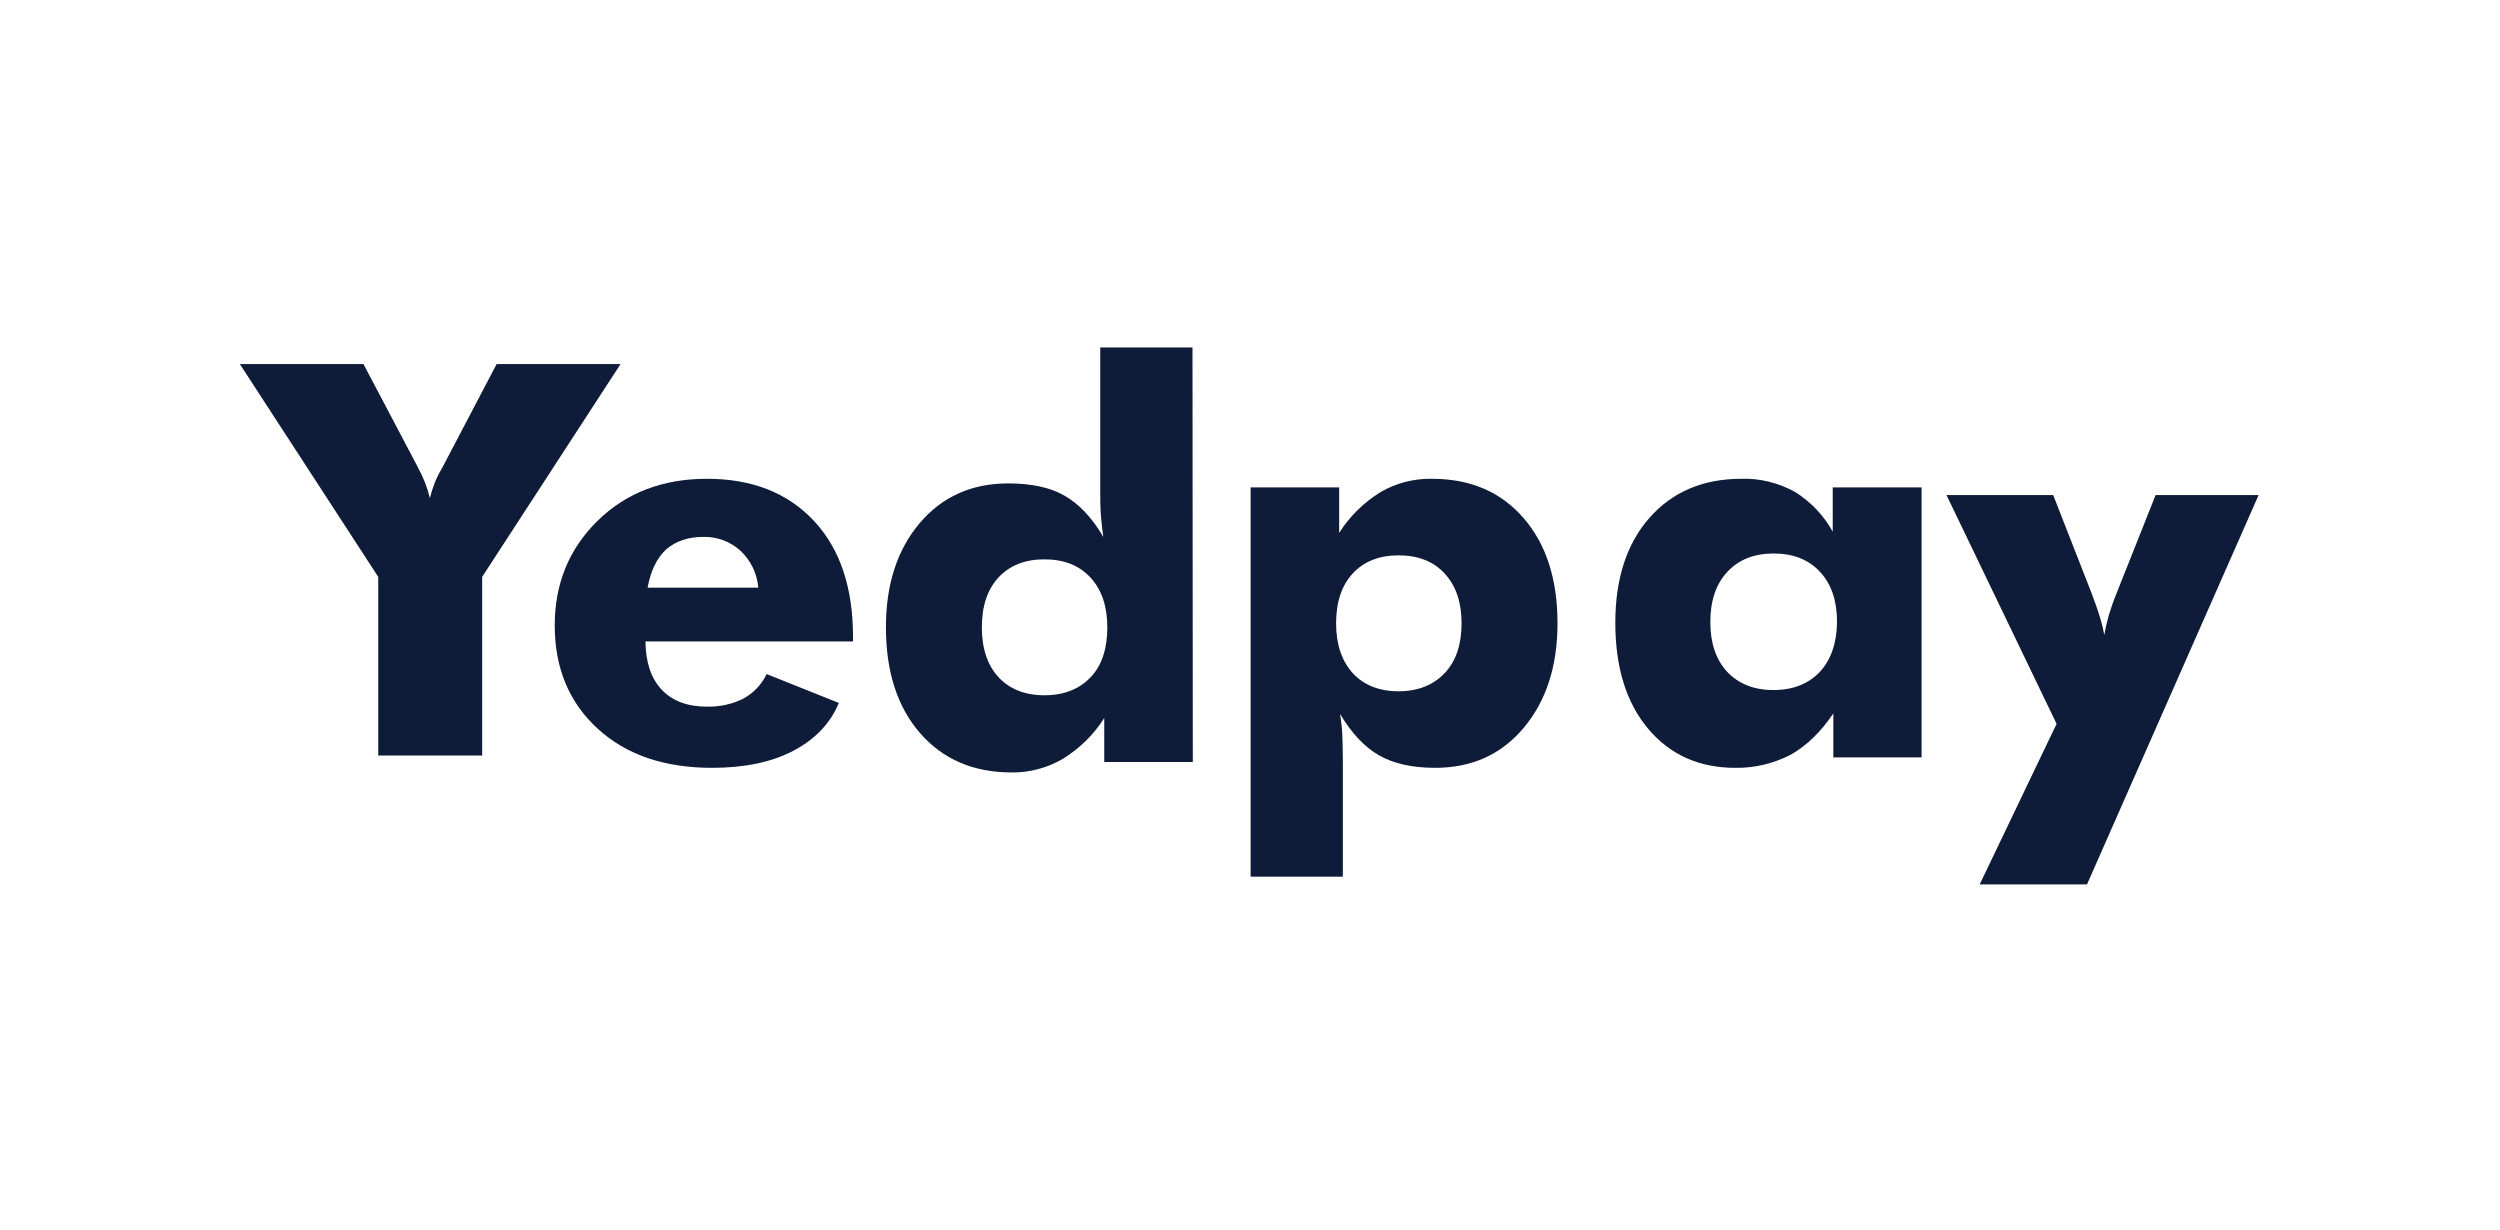 <?xml version="1.0" encoding="UTF-8"?>
<svg width="813px" height="400px" viewBox="0 0 813 400" version="1.1" xmlns="http://www.w3.org/2000/svg" xmlns:xlink="http://www.w3.org/1999/xlink">
    <title>Artboard</title>
    <defs>
        <filter id="filter-1">
            <feColorMatrix in="SourceGraphic" type="matrix" values="0 0 0 0 1 0 0 0 0 1 0 0 0 0 1 0 0 0 1 0"></feColorMatrix>
        </filter>
    </defs>
    <g id="Artboard" stroke="none" stroke-width="1" fill="none" fill-rule="evenodd">
        <g filter="url(#filter-1)" id="Yedpay">
            <g transform="translate(78, 113)">
                <path d="M45,132.7 L45,74.6 L0,5.4 L40.2,5.4 L57.5,38.2 L58,39.2 C59.7,42.3 61,45.6 61.8,49 C62.6,45.7 63.8,42.5 65.6,39.5 C65.9,38.9 66.2,38.4 66.3,38.2 L83.5,5.4 L123.8,5.4 L78.8,74.6 L78.8,132.7 L45,132.7" id="Fill-4" fill="#0F1C39"></path>
                <path d="M168.6,78.1 C168.2,73.5 166.2,69.3 162.8,66.1 C159.5,63.1 155.2,61.5 150.8,61.6 C145.7,61.6 141.7,63 138.6,65.7 C135.6,68.5 133.6,72.6 132.6,78.1 L168.6,78.1 L168.6,78.1 Z M199.4,95.6 L131.9,95.6 C132,102.4 133.7,107.6 137.2,111.3 C140.7,115 145.6,116.8 151.9,116.8 C156.1,116.9 160.2,116 163.9,114.1 C167.1,112.3 169.7,109.6 171.3,106.2 L194.8,115.6 C192,122.3 187,127.5 179.9,131.2 C172.8,134.9 164,136.7 153.6,136.7 C138.1,136.7 125.7,132.5 116.4,124 C107.1,115.5 102.4,104.3 102.4,90.4 C102.4,76.7 107.1,65.4 116.4,56.3 C125.7,47.2 137.6,42.7 151.9,42.7 C166.6,42.7 178.2,47.3 186.7,56.4 C195.2,65.5 199.4,78.1 199.4,94.1 L199.4,95.6 L199.4,95.6 Z" id="Fill-5" fill="#0F1C39"></path>
                <path d="M282.1,91 C282.1,84.2 280.3,78.8 276.6,74.8 C272.9,70.8 267.9,68.9 261.6,68.9 C255.3,68.9 250.3,70.9 246.7,74.8 C243.1,78.7 241.3,84.1 241.3,91 C241.3,97.9 243.1,103.3 246.7,107.2 C250.3,111.1 255.3,113.1 261.7,113.1 C268,113.1 273,111.1 276.7,107.2 C280.4,103.3 282.1,97.8 282.1,91 Z M309.9,134.8 L281.1,134.8 L281.1,120.5 C277.7,125.9 273.1,130.4 267.6,133.8 C262.6,136.7 256.8,138.3 251,138.2 C238.5,138.2 228.6,133.9 221.2,125.4 C213.8,116.9 210.1,105.4 210.1,91 C210.1,77 213.8,65.7 221.1,57.1 C228.4,48.5 238,44.2 249.9,44.2 C257.4,44.2 263.5,45.5 268.2,48.2 C272.9,50.9 277.1,55.3 280.8,61.6 C280.5,59.5 280.2,57.2 280,54.5 C279.8,51.8 279.8,49 279.8,45.9 L279.8,0 L309.8,0 L309.9,134.8 L309.9,134.8 Z" id="Fill-6" fill="#0F1C39"></path>
                <path d="M356.5,89.7 C356.5,96.5 358.3,101.9 361.9,105.9 C365.5,109.8 370.5,111.8 376.8,111.8 C383.1,111.8 388.1,109.8 391.8,105.9 C395.5,102 397.3,96.6 397.3,89.7 C397.3,82.9 395.5,77.5 391.8,73.5 C388.2,69.6 383.2,67.6 376.8,67.6 C370.5,67.6 365.5,69.6 361.9,73.5 C358.3,77.4 356.5,82.8 356.5,89.7 Z M328.7,172.1 L328.7,45.5 L357.5,45.5 L357.5,60.3 C360.9,54.9 365.5,50.4 371,47 C376,44.1 381.8,42.6 387.6,42.7 C400.1,42.7 410,46.9 417.4,55.4 C424.8,63.9 428.5,75.3 428.5,89.7 C428.5,103.7 424.8,115 417.5,123.7 C410.2,132.4 400.6,136.7 388.7,136.7 C381.2,136.7 375.1,135.3 370.4,132.6 C365.7,129.9 361.5,125.4 357.8,119.2 C358.1,121.3 358.4,123.4 358.5,125.5 C358.6,128 358.7,131.1 358.7,134.7 L358.7,172.1 L328.7,172.1 L328.7,172.1 Z" id="Fill-7" fill="#0F1C39"></path>
                <path d="M519.4,89.3 C519.4,82.4 517.6,77 513.9,73 C510.2,69 505.2,67 498.8,67 C492.4,67 487.4,69 483.7,73 C480,77 478.2,82.4 478.2,89.3 C478.2,96.1 480,101.5 483.7,105.5 C487.4,109.4 492.4,111.4 498.7,111.4 C505.1,111.4 510.1,109.4 513.8,105.5 C517.5,101.5 519.3,96.1 519.4,89.3 Z M546.9,45.5 L546.9,133.3 L518.2,133.3 L518.2,119 C514.1,125.1 509.5,129.5 504.4,132.4 C498.8,135.3 492.6,136.8 486.3,136.7 C474.5,136.7 465,132.4 457.9,123.9 C450.8,115.4 447.3,103.9 447.3,89.5 C447.3,75.2 451,63.8 458.4,55.4 C465.8,47 475.8,42.7 488.3,42.7 C494.3,42.5 500.3,44 505.6,46.9 C510.8,50.1 515.1,54.6 518,59.9 L518,45.5 L546.9,45.5 Z" id="Fill-8" fill="#0F1C39"></path>
                <path d="M565.8,174.6 L590.8,122.4 L555,48 L589.7,48 L602.1,79.7 C603.1,82.4 604,84.8 604.7,87.1 C605.4,89.2 605.9,91.3 606.3,93.5 C606.7,91.3 607.2,89.1 607.8,87 C608.5,84.8 609.3,82.3 610.4,79.7 L623,48 L656.5,48 L600.7,174.6 L565.8,174.6" id="Fill-9" fill="#0F1C39"></path>
            </g>
        </g>
    </g>
</svg>